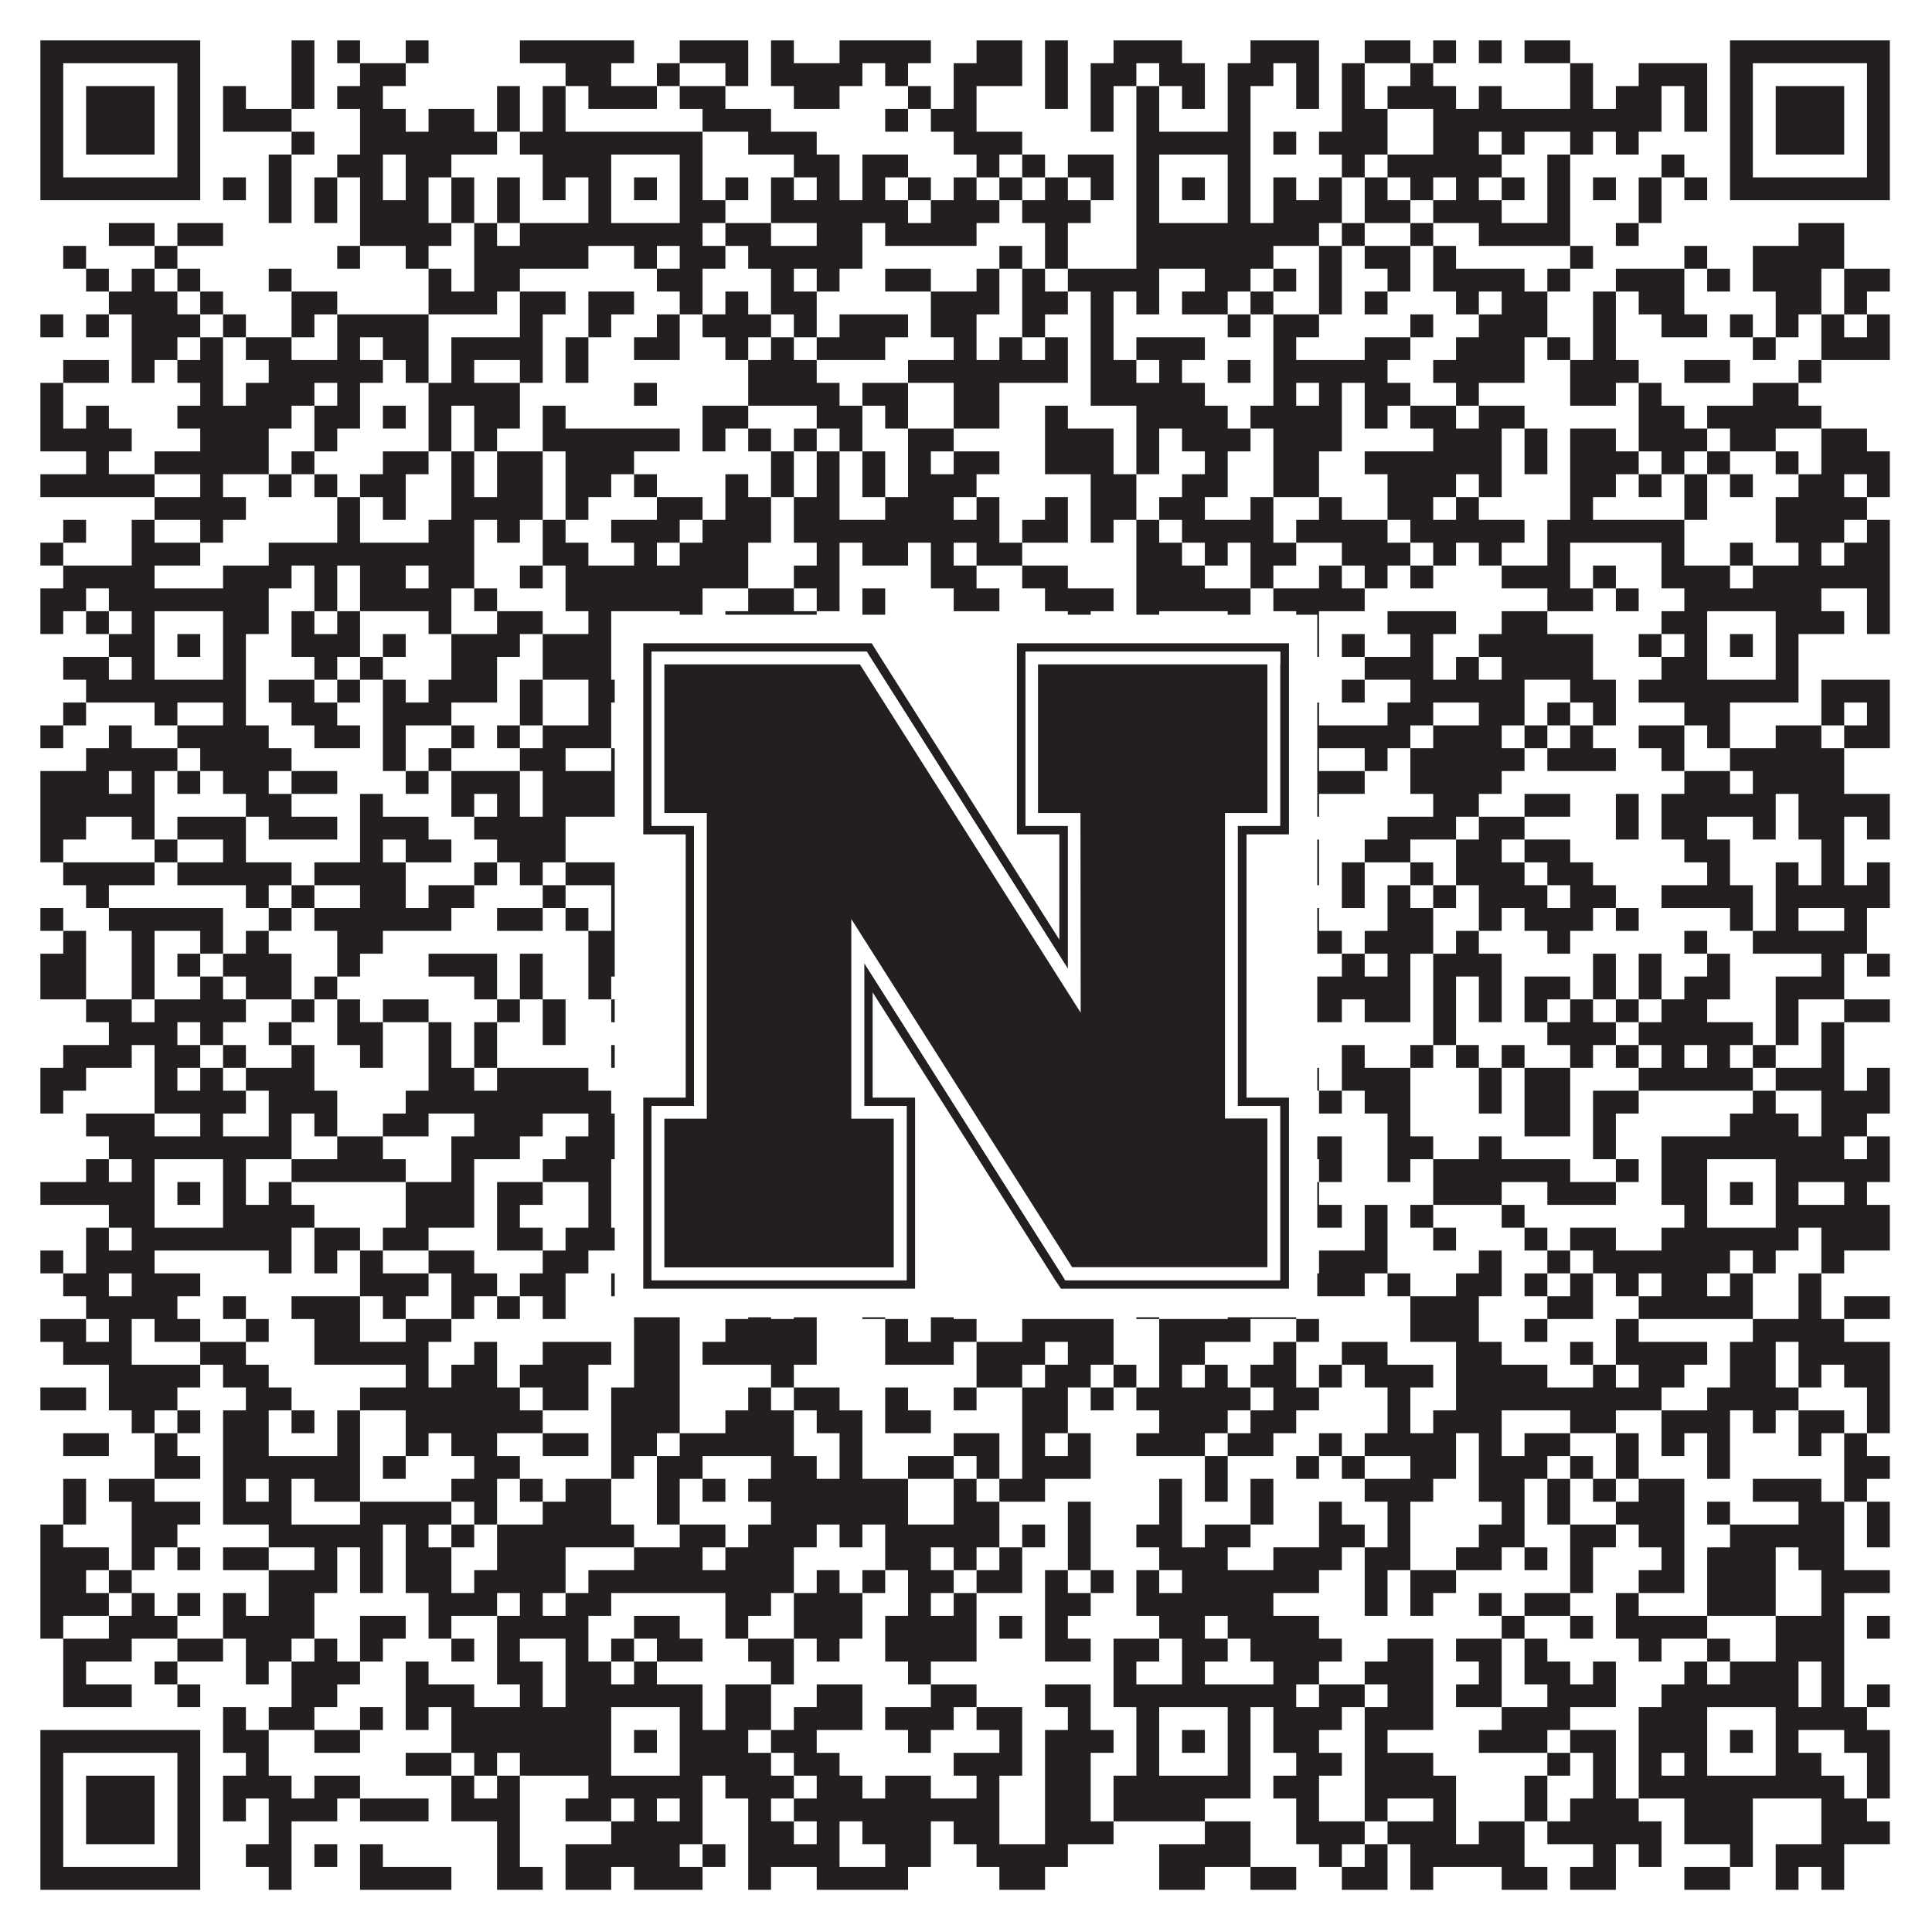 <?xml version="1.0"?>
<svg xmlns="http://www.w3.org/2000/svg" xmlns:xlink="http://www.w3.org/1999/xlink" version="1.1" width="1100px" height="1100px" viewBox="0 0 1100 1100"><rect x="0" y="0" width="1100" height="1100" fill="#ffffff" fill-opacity="1"/><path fill="#231f20" fill-opacity="1" d="M23,23L114,23L114,36L23,36ZM166,23L179,23L179,36L166,36ZM192,23L205,23L205,36L192,36ZM231,23L244,23L244,36L231,36ZM296,23L361,23L361,36L296,36ZM387,23L426,23L426,36L387,36ZM439,23L452,23L452,36L439,36ZM478,23L530,23L530,36L478,36ZM556,23L582,23L582,36L556,36ZM595,23L608,23L608,36L595,36ZM634,23L673,23L673,36L634,36ZM712,23L751,23L751,36L712,36ZM777,23L803,23L803,36L777,36ZM816,23L829,23L829,36L816,36ZM842,23L855,23L855,36L842,36ZM868,23L894,23L894,36L868,36ZM985,23L1076,23L1076,36L985,36ZM23,36L36,36L36,49L23,49ZM101,36L114,36L114,49L101,49ZM166,36L179,36L179,49L166,49ZM205,36L231,36L231,49L205,49ZM322,36L348,36L348,49L322,49ZM374,36L387,36L387,49L374,49ZM413,36L426,36L426,49L413,49ZM439,36L491,36L491,49L439,49ZM504,36L517,36L517,49L504,49ZM543,36L582,36L582,49L543,49ZM595,36L608,36L608,49L595,49ZM621,36L647,36L647,49L621,49ZM660,36L686,36L686,49L660,49ZM699,36L725,36L725,49L699,49ZM738,36L751,36L751,49L738,49ZM764,36L777,36L777,49L764,49ZM803,36L816,36L816,49L803,49ZM894,36L907,36L907,49L894,49ZM933,36L972,36L972,49L933,49ZM985,36L998,36L998,49L985,49ZM1063,36L1076,36L1076,49L1063,49ZM23,49L36,49L36,62L23,62ZM49,49L88,49L88,62L49,62ZM101,49L114,49L114,62L101,62ZM127,49L140,49L140,62L127,62ZM166,49L179,49L179,62L166,62ZM192,49L218,49L218,62L192,62ZM283,49L296,49L296,62L283,62ZM309,49L322,49L322,62L309,62ZM335,49L374,49L374,62L335,62ZM387,49L413,49L413,62L387,62ZM452,49L478,49L478,62L452,62ZM517,49L530,49L530,62L517,62ZM543,49L556,49L556,62L543,62ZM595,49L608,49L608,62L595,62ZM621,49L634,49L634,62L621,62ZM647,49L660,49L660,62L647,62ZM673,49L686,49L686,62L673,62ZM699,49L712,49L712,62L699,62ZM738,49L751,49L751,62L738,62ZM764,49L777,49L777,62L764,62ZM790,49L829,49L829,62L790,62ZM842,49L855,49L855,62L842,62ZM894,49L907,49L907,62L894,62ZM920,49L946,49L946,62L920,62ZM959,49L972,49L972,62L959,62ZM985,49L998,49L998,62L985,62ZM1011,49L1050,49L1050,62L1011,62ZM1063,49L1076,49L1076,62L1063,62ZM23,62L36,62L36,75L23,75ZM49,62L88,62L88,75L49,75ZM101,62L114,62L114,75L101,75ZM127,62L166,62L166,75L127,75ZM205,62L231,62L231,75L205,75ZM244,62L270,62L270,75L244,75ZM283,62L296,62L296,75L283,75ZM309,62L322,62L322,75L309,75ZM400,62L439,62L439,75L400,75ZM504,62L517,62L517,75L504,75ZM530,62L556,62L556,75L530,75ZM621,62L634,62L634,75L621,75ZM647,62L660,62L660,75L647,75ZM699,62L712,62L712,75L699,75ZM764,62L790,62L790,75L764,75ZM816,62L946,62L946,75L816,75ZM959,62L972,62L972,75L959,75ZM985,62L998,62L998,75L985,75ZM1011,62L1050,62L1050,75L1011,75ZM1063,62L1076,62L1076,75L1063,75ZM23,75L36,75L36,88L23,88ZM49,75L88,75L88,88L49,88ZM101,75L114,75L114,88L101,88ZM166,75L179,75L179,88L166,88ZM205,75L283,75L283,88L205,88ZM296,75L400,75L400,88L296,88ZM426,75L465,75L465,88L426,88ZM543,75L582,75L582,88L543,88ZM647,75L712,75L712,88L647,88ZM725,75L738,75L738,88L725,88ZM751,75L790,75L790,88L751,88ZM816,75L842,75L842,88L816,88ZM855,75L868,75L868,88L855,88ZM894,75L907,75L907,88L894,88ZM920,75L933,75L933,88L920,88ZM985,75L998,75L998,88L985,88ZM1011,75L1050,75L1050,88L1011,88ZM1063,75L1076,75L1076,88L1063,88ZM23,88L36,88L36,101L23,101ZM101,88L114,88L114,101L101,101ZM153,88L166,88L166,101L153,101ZM192,88L218,88L218,101L192,101ZM231,88L257,88L257,101L231,101ZM309,88L348,88L348,101L309,101ZM387,88L400,88L400,101L387,101ZM452,88L478,88L478,101L452,101ZM491,88L517,88L517,101L491,101ZM556,88L569,88L569,101L556,101ZM582,88L595,88L595,101L582,101ZM608,88L634,88L634,101L608,101ZM647,88L660,88L660,101L647,101ZM699,88L712,88L712,101L699,101ZM764,88L777,88L777,101L764,101ZM790,88L855,88L855,101L790,101ZM881,88L894,88L894,101L881,101ZM946,88L959,88L959,101L946,101ZM985,88L998,88L998,101L985,101ZM1063,88L1076,88L1076,101L1063,101ZM23,101L114,101L114,114L23,114ZM127,101L140,101L140,114L127,114ZM153,101L166,101L166,114L153,114ZM179,101L192,101L192,114L179,114ZM205,101L218,101L218,114L205,114ZM231,101L244,101L244,114L231,114ZM257,101L270,101L270,114L257,114ZM283,101L296,101L296,114L283,114ZM309,101L322,101L322,114L309,114ZM335,101L348,101L348,114L335,114ZM361,101L374,101L374,114L361,114ZM387,101L400,101L400,114L387,114ZM413,101L426,101L426,114L413,114ZM439,101L452,101L452,114L439,114ZM465,101L478,101L478,114L465,114ZM491,101L504,101L504,114L491,114ZM517,101L530,101L530,114L517,114ZM543,101L556,101L556,114L543,114ZM569,101L582,101L582,114L569,114ZM595,101L608,101L608,114L595,114ZM621,101L634,101L634,114L621,114ZM647,101L660,101L660,114L647,114ZM673,101L686,101L686,114L673,114ZM699,101L712,101L712,114L699,114ZM725,101L738,101L738,114L725,114ZM751,101L764,101L764,114L751,114ZM777,101L790,101L790,114L777,114ZM803,101L816,101L816,114L803,114ZM829,101L842,101L842,114L829,114ZM855,101L868,101L868,114L855,114ZM881,101L894,101L894,114L881,114ZM907,101L920,101L920,114L907,114ZM933,101L946,101L946,114L933,114ZM959,101L972,101L972,114L959,114ZM985,101L1076,101L1076,114L985,114ZM153,114L166,114L166,127L153,127ZM179,114L192,114L192,127L179,127ZM205,114L244,114L244,127L205,127ZM257,114L270,114L270,127L257,127ZM283,114L296,114L296,127L283,127ZM335,114L348,114L348,127L335,127ZM387,114L413,114L413,127L387,127ZM439,114L517,114L517,127L439,127ZM530,114L569,114L569,127L530,127ZM582,114L621,114L621,127L582,127ZM647,114L660,114L660,127L647,127ZM699,114L712,114L712,127L699,127ZM725,114L764,114L764,127L725,127ZM777,114L803,114L803,127L777,127ZM816,114L855,114L855,127L816,127ZM881,114L894,114L894,127L881,127ZM933,114L946,114L946,127L933,127ZM62,127L88,127L88,140L62,140ZM101,127L127,127L127,140L101,140ZM205,127L257,127L257,140L205,140ZM270,127L283,127L283,140L270,140ZM296,127L400,127L400,140L296,140ZM413,127L439,127L439,140L413,140ZM465,127L491,127L491,140L465,140ZM504,127L556,127L556,140L504,140ZM595,127L608,127L608,140L595,140ZM647,127L751,127L751,140L647,140ZM764,127L777,127L777,140L764,140ZM803,127L816,127L816,140L803,140ZM842,127L894,127L894,140L842,140ZM920,127L933,127L933,140L920,140ZM1024,127L1050,127L1050,140L1024,140ZM36,140L49,140L49,153L36,153ZM88,140L101,140L101,153L88,153ZM192,140L205,140L205,153L192,153ZM231,140L244,140L244,153L231,153ZM270,140L335,140L335,153L270,153ZM361,140L374,140L374,153L361,153ZM387,140L413,140L413,153L387,153ZM426,140L491,140L491,153L426,153ZM569,140L582,140L582,153L569,153ZM595,140L608,140L608,153L595,153ZM647,140L725,140L725,153L647,153ZM751,140L764,140L764,153L751,153ZM777,140L803,140L803,153L777,153ZM816,140L829,140L829,153L816,153ZM894,140L907,140L907,153L894,153ZM959,140L972,140L972,153L959,153ZM998,140L1050,140L1050,153L998,153ZM49,153L62,153L62,166L49,166ZM75,153L88,153L88,166L75,166ZM101,153L114,153L114,166L101,166ZM153,153L166,153L166,166L153,166ZM244,153L257,153L257,166L244,166ZM270,153L296,153L296,166L270,166ZM374,153L400,153L400,166L374,166ZM439,153L452,153L452,166L439,166ZM465,153L478,153L478,166L465,166ZM504,153L530,153L530,166L504,166ZM556,153L569,153L569,166L556,166ZM582,153L595,153L595,166L582,166ZM608,153L660,153L660,166L608,166ZM686,153L712,153L712,166L686,166ZM725,153L738,153L738,166L725,166ZM751,153L764,153L764,166L751,166ZM790,153L803,153L803,166L790,166ZM816,153L868,153L868,166L816,166ZM881,153L894,153L894,166L881,166ZM920,153L959,153L959,166L920,166ZM972,153L985,153L985,166L972,166ZM998,153L1037,153L1037,166L998,166ZM1050,153L1076,153L1076,166L1050,166ZM62,166L101,166L101,179L62,179ZM114,166L127,166L127,179L114,179ZM166,166L192,166L192,179L166,179ZM244,166L283,166L283,179L244,179ZM296,166L322,166L322,179L296,179ZM335,166L361,166L361,179L335,179ZM387,166L400,166L400,179L387,179ZM413,166L426,166L426,179L413,179ZM439,166L465,166L465,179L439,179ZM530,166L569,166L569,179L530,179ZM582,166L608,166L608,179L582,179ZM621,166L634,166L634,179L621,179ZM647,166L660,166L660,179L647,179ZM673,166L699,166L699,179L673,179ZM712,166L725,166L725,179L712,179ZM751,166L764,166L764,179L751,179ZM777,166L790,166L790,179L777,179ZM829,166L842,166L842,179L829,179ZM855,166L881,166L881,179L855,179ZM907,166L920,166L920,179L907,179ZM933,166L959,166L959,179L933,179ZM1011,166L1037,166L1037,179L1011,179ZM1050,166L1063,166L1063,179L1050,179ZM23,179L36,179L36,192L23,192ZM49,179L62,179L62,192L49,192ZM75,179L114,179L114,192L75,192ZM127,179L140,179L140,192L127,192ZM166,179L179,179L179,192L166,192ZM192,179L244,179L244,192L192,192ZM296,179L309,179L309,192L296,192ZM335,179L348,179L348,192L335,192ZM374,179L387,179L387,192L374,192ZM400,179L439,179L439,192L400,192ZM452,179L465,179L465,192L452,192ZM478,179L517,179L517,192L478,192ZM530,179L556,179L556,192L530,192ZM582,179L595,179L595,192L582,192ZM621,179L634,179L634,192L621,192ZM699,179L712,179L712,192L699,192ZM725,179L751,179L751,192L725,192ZM803,179L816,179L816,192L803,192ZM842,179L881,179L881,192L842,192ZM907,179L920,179L920,192L907,192ZM946,179L972,179L972,192L946,192ZM985,179L998,179L998,192L985,192ZM1011,179L1024,179L1024,192L1011,192ZM1037,179L1050,179L1050,192L1037,192ZM1063,179L1076,179L1076,192L1063,192ZM75,192L101,192L101,205L75,205ZM114,192L127,192L127,205L114,205ZM140,192L166,192L166,205L140,205ZM192,192L205,192L205,205L192,205ZM218,192L244,192L244,205L218,205ZM257,192L309,192L309,205L257,205ZM322,192L335,192L335,205L322,205ZM361,192L387,192L387,205L361,205ZM413,192L426,192L426,205L413,205ZM439,192L452,192L452,205L439,205ZM465,192L504,192L504,205L465,205ZM543,192L556,192L556,205L543,205ZM569,192L582,192L582,205L569,205ZM595,192L608,192L608,205L595,205ZM621,192L634,192L634,205L621,205ZM647,192L686,192L686,205L647,205ZM725,192L738,192L738,205L725,205ZM777,192L803,192L803,205L777,205ZM829,192L868,192L868,205L829,205ZM881,192L894,192L894,205L881,205ZM907,192L920,192L920,205L907,205ZM998,192L1011,192L1011,205L998,205ZM1037,192L1076,192L1076,205L1037,205ZM36,205L62,205L62,218L36,218ZM75,205L88,205L88,218L75,218ZM101,205L127,205L127,218L101,218ZM153,205L218,205L218,218L153,218ZM231,205L244,205L244,218L231,218ZM257,205L270,205L270,218L257,218ZM296,205L309,205L309,218L296,218ZM322,205L335,205L335,218L322,218ZM426,205L465,205L465,218L426,218ZM517,205L608,205L608,218L517,218ZM621,205L647,205L647,218L621,218ZM660,205L673,205L673,218L660,218ZM699,205L712,205L712,218L699,218ZM725,205L790,205L790,218L725,218ZM816,205L868,205L868,218L816,218ZM894,205L933,205L933,218L894,218ZM959,205L985,205L985,218L959,218ZM1024,205L1037,205L1037,218L1024,218ZM23,218L36,218L36,231L23,231ZM114,218L127,218L127,231L114,231ZM140,218L179,218L179,231L140,231ZM192,218L205,218L205,231L192,231ZM244,218L296,218L296,231L244,231ZM361,218L374,218L374,231L361,231ZM426,218L478,218L478,231L426,231ZM491,218L517,218L517,231L491,231ZM543,218L569,218L569,231L543,231ZM621,218L686,218L686,231L621,231ZM725,218L738,218L738,231L725,231ZM751,218L764,218L764,231L751,231ZM777,218L803,218L803,231L777,231ZM829,218L842,218L842,231L829,231ZM894,218L920,218L920,231L894,231ZM933,218L946,218L946,231L933,231ZM998,218L1024,218L1024,231L998,231ZM23,231L36,231L36,244L23,244ZM49,231L62,231L62,244L49,244ZM101,231L166,231L166,244L101,244ZM179,231L205,231L205,244L179,244ZM218,231L231,231L231,244L218,244ZM244,231L257,231L257,244L244,244ZM270,231L296,231L296,244L270,244ZM309,231L322,231L322,244L309,244ZM400,231L426,231L426,244L400,244ZM465,231L491,231L491,244L465,244ZM504,231L517,231L517,244L504,244ZM543,231L569,231L569,244L543,244ZM595,231L608,231L608,244L595,244ZM647,231L699,231L699,244L647,244ZM712,231L764,231L764,244L712,244ZM777,231L790,231L790,244L777,244ZM803,231L829,231L829,244L803,244ZM842,231L868,231L868,244L842,244ZM933,231L959,231L959,244L933,244ZM972,231L1037,231L1037,244L972,244ZM23,244L75,244L75,257L23,257ZM114,244L153,244L153,257L114,257ZM179,244L192,244L192,257L179,257ZM244,244L257,244L257,257L244,257ZM270,244L283,244L283,257L270,257ZM309,244L387,244L387,257L309,257ZM400,244L413,244L413,257L400,257ZM426,244L439,244L439,257L426,257ZM452,244L465,244L465,257L452,257ZM478,244L491,244L491,257L478,257ZM517,244L543,244L543,257L517,257ZM595,244L634,244L634,257L595,257ZM647,244L660,244L660,257L647,257ZM673,244L712,244L712,257L673,257ZM725,244L764,244L764,257L725,257ZM816,244L855,244L855,257L816,257ZM868,244L881,244L881,257L868,257ZM894,244L920,244L920,257L894,257ZM933,244L972,244L972,257L933,257ZM985,244L1011,244L1011,257L985,257ZM1037,244L1063,244L1063,257L1037,257ZM49,257L62,257L62,270L49,270ZM88,257L153,257L153,270L88,270ZM166,257L179,257L179,270L166,270ZM218,257L244,257L244,270L218,270ZM257,257L270,257L270,270L257,270ZM283,257L309,257L309,270L283,270ZM322,257L361,257L361,270L322,270ZM439,257L452,257L452,270L439,270ZM465,257L478,257L478,270L465,270ZM491,257L504,257L504,270L491,270ZM517,257L530,257L530,270L517,270ZM543,257L569,257L569,270L543,270ZM595,257L634,257L634,270L595,270ZM647,257L660,257L660,270L647,270ZM686,257L699,257L699,270L686,270ZM725,257L751,257L751,270L725,270ZM777,257L855,257L855,270L777,270ZM868,257L881,257L881,270L868,270ZM894,257L933,257L933,270L894,270ZM946,257L959,257L959,270L946,270ZM972,257L985,257L985,270L972,270ZM1011,257L1024,257L1024,270L1011,270ZM1037,257L1076,257L1076,270L1037,270ZM23,270L88,270L88,283L23,283ZM114,270L127,270L127,283L114,283ZM153,270L166,270L166,283L153,283ZM179,270L192,270L192,283L179,283ZM205,270L231,270L231,283L205,283ZM257,270L270,270L270,283L257,283ZM283,270L309,270L309,283L283,283ZM322,270L348,270L348,283L322,283ZM361,270L374,270L374,283L361,283ZM413,270L426,270L426,283L413,283ZM439,270L452,270L452,283L439,283ZM465,270L478,270L478,283L465,283ZM491,270L504,270L504,283L491,283ZM517,270L556,270L556,283L517,283ZM621,270L647,270L647,283L621,283ZM673,270L699,270L699,283L673,283ZM725,270L751,270L751,283L725,283ZM790,270L829,270L829,283L790,283ZM842,270L855,270L855,283L842,283ZM894,270L920,270L920,283L894,283ZM933,270L946,270L946,283L933,283ZM959,270L972,270L972,283L959,283ZM985,270L998,270L998,283L985,283ZM1024,270L1050,270L1050,283L1024,283ZM1063,270L1076,270L1076,283L1063,283ZM88,283L140,283L140,296L88,296ZM192,283L205,283L205,296L192,296ZM218,283L231,283L231,296L218,296ZM257,283L309,283L309,296L257,296ZM322,283L335,283L335,296L322,296ZM374,283L400,283L400,296L374,296ZM413,283L439,283L439,296L413,296ZM452,283L478,283L478,296L452,296ZM504,283L543,283L543,296L504,296ZM556,283L569,283L569,296L556,296ZM595,283L608,283L608,296L595,296ZM621,283L647,283L647,296L621,296ZM660,283L686,283L686,296L660,296ZM712,283L725,283L725,296L712,296ZM751,283L764,283L764,296L751,296ZM790,283L816,283L816,296L790,296ZM829,283L842,283L842,296L829,296ZM894,283L907,283L907,296L894,296ZM959,283L972,283L972,296L959,296ZM1011,283L1063,283L1063,296L1011,296ZM36,296L49,296L49,309L36,309ZM75,296L88,296L88,309L75,309ZM114,296L127,296L127,309L114,309ZM192,296L205,296L205,309L192,309ZM244,296L270,296L270,309L244,309ZM283,296L296,296L296,309L283,309ZM309,296L322,296L322,309L309,309ZM348,296L387,296L387,309L348,309ZM400,296L439,296L439,309L400,309ZM452,296L569,296L569,309L452,309ZM582,296L608,296L608,309L582,309ZM621,296L634,296L634,309L621,309ZM647,296L660,296L660,309L647,309ZM673,296L725,296L725,309L673,309ZM738,296L790,296L790,309L738,309ZM803,296L868,296L868,309L803,309ZM881,296L959,296L959,309L881,309ZM1011,296L1050,296L1050,309L1011,309ZM1063,296L1076,296L1076,309L1063,309ZM23,309L36,309L36,322L23,322ZM75,309L114,309L114,322L75,322ZM153,309L270,309L270,322L153,322ZM309,309L335,309L335,322L309,322ZM361,309L374,309L374,322L361,322ZM387,309L426,309L426,322L387,322ZM465,309L478,309L478,322L465,322ZM491,309L517,309L517,322L491,322ZM530,309L543,309L543,322L530,322ZM556,309L582,309L582,322L556,322ZM647,309L673,309L673,322L647,322ZM686,309L699,309L699,322L686,322ZM712,309L738,309L738,322L712,322ZM764,309L803,309L803,322L764,322ZM816,309L829,309L829,322L816,322ZM842,309L855,309L855,322L842,322ZM881,309L894,309L894,322L881,322ZM946,309L959,309L959,322L946,322ZM985,309L998,309L998,322L985,322ZM1024,309L1037,309L1037,322L1024,322ZM1050,309L1076,309L1076,322L1050,322ZM36,322L88,322L88,335L36,335ZM127,322L166,322L166,335L127,335ZM179,322L192,322L192,335L179,335ZM205,322L231,322L231,335L205,335ZM244,322L270,322L270,335L244,335ZM296,322L309,322L309,335L296,335ZM322,322L426,322L426,335L322,335ZM452,322L478,322L478,335L452,335ZM530,322L556,322L556,335L530,335ZM582,322L608,322L608,335L582,335ZM647,322L686,322L686,335L647,335ZM712,322L725,322L725,335L712,335ZM751,322L764,322L764,335L751,335ZM777,322L790,322L790,335L777,335ZM803,322L816,322L816,335L803,335ZM855,322L894,322L894,335L855,335ZM907,322L920,322L920,335L907,335ZM946,322L985,322L985,335L946,335ZM998,322L1076,322L1076,335L998,335ZM23,335L49,335L49,348L23,348ZM62,335L153,335L153,348L62,348ZM179,335L192,335L192,348L179,348ZM205,335L257,335L257,348L205,348ZM270,335L283,335L283,348L270,348ZM322,335L400,335L400,348L322,348ZM426,335L452,335L452,348L426,348ZM465,335L478,335L478,348L465,348ZM491,335L504,335L504,348L491,348ZM543,335L569,335L569,348L543,348ZM595,335L634,335L634,348L595,348ZM647,335L712,335L712,348L647,348ZM725,335L777,335L777,348L725,348ZM881,335L907,335L907,348L881,348ZM920,335L933,335L933,348L920,348ZM959,335L1037,335L1037,348L959,348ZM1063,335L1076,335L1076,348L1063,348ZM23,348L36,348L36,361L23,361ZM49,348L62,348L62,361L49,361ZM75,348L88,348L88,361L75,361ZM127,348L153,348L153,361L127,361ZM166,348L179,348L179,361L166,361ZM192,348L205,348L205,361L192,361ZM244,348L257,348L257,361L244,361ZM283,348L309,348L309,361L283,361ZM335,348L348,348L348,361L335,361ZM387,348L400,348L400,361L387,361ZM413,348L465,348L465,361L413,361ZM491,348L504,348L504,361L491,361ZM608,348L621,348L621,361L608,361ZM647,348L660,348L660,361L647,361ZM699,348L712,348L712,361L699,361ZM738,348L751,348L751,361L738,361ZM790,348L829,348L829,361L790,361ZM855,348L881,348L881,361L855,361ZM946,348L972,348L972,361L946,361ZM1011,348L1050,348L1050,361L1011,361ZM1063,348L1076,348L1076,361L1063,361ZM62,361L88,361L88,374L62,374ZM101,361L114,361L114,374L101,374ZM127,361L140,361L140,374L127,374ZM166,361L205,361L205,374L166,374ZM218,361L231,361L231,374L218,374ZM257,361L296,361L296,374L257,374ZM309,361L348,361L348,374L309,374ZM361,361L374,361L374,374L361,374ZM387,361L439,361L439,374L387,374ZM504,361L543,361L543,374L504,374ZM569,361L582,361L582,374L569,374ZM608,361L621,361L621,374L608,374ZM647,361L660,361L660,374L647,374ZM673,361L686,361L686,374L673,374ZM699,361L725,361L725,374L699,374ZM738,361L751,361L751,374L738,374ZM764,361L777,361L777,374L764,374ZM803,361L816,361L816,374L803,374ZM842,361L907,361L907,374L842,374ZM933,361L946,361L946,374L933,374ZM959,361L972,361L972,374L959,374ZM985,361L998,361L998,374L985,374ZM1011,361L1024,361L1024,374L1011,374ZM36,374L62,374L62,387L36,387ZM75,374L88,374L88,387L75,387ZM127,374L140,374L140,387L127,387ZM179,374L192,374L192,387L179,387ZM205,374L218,374L218,387L205,387ZM257,374L283,374L283,387L257,387ZM309,374L348,374L348,387L309,387ZM387,374L400,374L400,387L387,387ZM491,374L504,374L504,387L491,387ZM517,374L543,374L543,387L517,387ZM569,374L582,374L582,387L569,387ZM595,374L608,374L608,387L595,387ZM621,374L634,374L634,387L621,387ZM647,374L660,374L660,387L647,387ZM699,374L712,374L712,387L699,387ZM777,374L816,374L816,387L777,387ZM829,374L842,374L842,387L829,387ZM855,374L907,374L907,387L855,387ZM946,374L972,374L972,387L946,387ZM1011,374L1024,374L1024,387L1011,387ZM49,387L140,387L140,400L49,400ZM153,387L179,387L179,400L153,400ZM192,387L205,387L205,400L192,400ZM218,387L231,387L231,400L218,400ZM244,387L283,387L283,400L244,400ZM296,387L309,387L309,400L296,400ZM335,387L400,387L400,400L335,400ZM413,387L439,387L439,400L413,400ZM452,387L465,387L465,400L452,400ZM478,387L491,387L491,400L478,400ZM504,387L569,387L569,400L504,400ZM582,387L608,387L608,400L582,400ZM647,387L725,387L725,400L647,400ZM764,387L777,387L777,400L764,400ZM803,387L868,387L868,400L803,400ZM894,387L920,387L920,400L894,400ZM933,387L1024,387L1024,400L933,400ZM1037,387L1076,387L1076,400L1037,400ZM36,400L49,400L49,413L36,413ZM88,400L101,400L101,413L88,413ZM127,400L140,400L140,413L127,413ZM166,400L192,400L192,413L166,413ZM218,400L257,400L257,413L218,413ZM296,400L309,400L309,413L296,413ZM335,400L348,400L348,413L335,413ZM361,400L374,400L374,413L361,413ZM400,400L452,400L452,413L400,413ZM465,400L478,400L478,413L465,413ZM504,400L556,400L556,413L504,413ZM582,400L634,400L634,413L582,413ZM660,400L673,400L673,413L660,413ZM686,400L712,400L712,413L686,413ZM725,400L751,400L751,413L725,413ZM790,400L816,400L816,413L790,413ZM842,400L868,400L868,413L842,413ZM881,400L894,400L894,413L881,413ZM907,400L920,400L920,413L907,413ZM959,400L985,400L985,413L959,413ZM1037,400L1050,400L1050,413L1037,413ZM1063,400L1076,400L1076,413L1063,413ZM23,413L36,413L36,426L23,426ZM62,413L75,413L75,426L62,426ZM101,413L153,413L153,426L101,426ZM179,413L205,413L205,426L179,426ZM218,413L231,413L231,426L218,426ZM257,413L270,413L270,426L257,426ZM283,413L296,413L296,426L283,426ZM309,413L348,413L348,426L309,426ZM361,413L400,413L400,426L361,426ZM413,413L439,413L439,426L413,426ZM478,413L569,413L569,426L478,426ZM608,413L634,413L634,426L608,426ZM647,413L673,413L673,426L647,426ZM686,413L725,413L725,426L686,426ZM738,413L803,413L803,426L738,426ZM816,413L855,413L855,426L816,426ZM868,413L881,413L881,426L868,426ZM894,413L907,413L907,426L894,426ZM933,413L959,413L959,426L933,426ZM972,413L985,413L985,426L972,426ZM1011,413L1037,413L1037,426L1011,426ZM1050,413L1076,413L1076,426L1050,426ZM49,426L101,426L101,439L49,439ZM114,426L166,426L166,439L114,439ZM218,426L231,426L231,439L218,439ZM244,426L257,426L257,439L244,439ZM296,426L322,426L322,439L296,439ZM348,426L374,426L374,439L348,439ZM400,426L452,426L452,439L400,439ZM478,426L491,426L491,439L478,439ZM504,426L517,426L517,439L504,439ZM530,426L556,426L556,439L530,439ZM569,426L582,426L582,439L569,439ZM647,426L660,426L660,439L647,439ZM699,426L712,426L712,439L699,439ZM725,426L751,426L751,439L725,439ZM777,426L790,426L790,439L777,439ZM803,426L868,426L868,439L803,439ZM881,426L920,426L920,439L881,439ZM946,426L959,426L959,439L946,439ZM985,426L1050,426L1050,439L985,439ZM23,439L62,439L62,452L23,452ZM75,439L88,439L88,452L75,452ZM101,439L114,439L114,452L101,452ZM127,439L153,439L153,452L127,452ZM166,439L192,439L192,452L166,452ZM231,439L244,439L244,452L231,452ZM257,439L296,439L296,452L257,452ZM309,439L361,439L361,452L309,452ZM387,439L400,439L400,452L387,452ZM413,439L426,439L426,452L413,452ZM465,439L478,439L478,452L465,452ZM491,439L517,439L517,452L491,452ZM556,439L582,439L582,452L556,452ZM595,439L608,439L608,452L595,452ZM621,439L634,439L634,452L621,452ZM660,439L686,439L686,452L660,452ZM699,439L725,439L725,452L699,452ZM738,439L777,439L777,452L738,452ZM803,439L855,439L855,452L803,452ZM959,439L985,439L985,452L959,452ZM998,439L1050,439L1050,452L998,452ZM23,452L88,452L88,465L23,465ZM140,452L166,452L166,465L140,465ZM205,452L218,452L218,465L205,465ZM257,452L270,452L270,465L257,465ZM283,452L296,452L296,465L283,465ZM309,452L400,452L400,465L309,465ZM439,452L491,452L491,465L439,465ZM517,452L530,452L530,465L517,465ZM543,452L556,452L556,465L543,465ZM569,452L595,452L595,465L569,465ZM621,452L647,452L647,465L621,465ZM660,452L673,452L673,465L660,465ZM699,452L712,452L712,465L699,465ZM738,452L751,452L751,465L738,465ZM816,452L842,452L842,465L816,465ZM868,452L894,452L894,465L868,465ZM920,452L933,452L933,465L920,465ZM946,452L1011,452L1011,465L946,465ZM1024,452L1076,452L1076,465L1024,465ZM23,465L49,465L49,478L23,478ZM75,465L88,465L88,478L75,478ZM101,465L140,465L140,478L101,478ZM153,465L192,465L192,478L153,478ZM205,465L244,465L244,478L205,478ZM270,465L322,465L322,478L270,478ZM361,465L374,465L374,478L361,478ZM439,465L452,465L452,478L439,478ZM504,465L517,465L517,478L504,478ZM543,465L556,465L556,478L543,478ZM582,465L634,465L634,478L582,478ZM660,465L673,465L673,478L660,478ZM686,465L738,465L738,478L686,478ZM790,465L829,465L829,478L790,478ZM842,465L868,465L868,478L842,478ZM920,465L933,465L933,478L920,478ZM946,465L972,465L972,478L946,478ZM998,465L1011,465L1011,478L998,478ZM1024,465L1050,465L1050,478L1024,478ZM1063,465L1076,465L1076,478L1063,478ZM23,478L36,478L36,491L23,491ZM88,478L101,478L101,491L88,491ZM127,478L140,478L140,491L127,491ZM205,478L218,478L218,491L205,491ZM231,478L257,478L257,491L231,491ZM283,478L322,478L322,491L283,491ZM361,478L387,478L387,491L361,491ZM413,478L465,478L465,491L413,491ZM478,478L517,478L517,491L478,491ZM530,478L543,478L543,491L530,491ZM569,478L582,478L582,491L569,491ZM608,478L621,478L621,491L608,491ZM634,478L647,478L647,491L634,491ZM712,478L751,478L751,491L712,491ZM777,478L803,478L803,491L777,491ZM829,478L855,478L855,491L829,491ZM868,478L894,478L894,491L868,491ZM959,478L985,478L985,491L959,491ZM1037,478L1050,478L1050,491L1037,491ZM36,491L88,491L88,504L36,504ZM101,491L166,491L166,504L101,504ZM179,491L231,491L231,504L179,504ZM270,491L283,491L283,504L270,504ZM296,491L309,491L309,504L296,504ZM322,491L439,491L439,504L322,504ZM491,491L504,491L504,504L491,504ZM517,491L543,491L543,504L517,504ZM569,491L582,491L582,504L569,504ZM595,491L608,491L608,504L595,504ZM621,491L634,491L634,504L621,504ZM660,491L686,491L686,504L660,504ZM699,491L712,491L712,504L699,504ZM738,491L751,491L751,504L738,504ZM764,491L777,491L777,504L764,504ZM803,491L816,491L816,504L803,504ZM829,491L868,491L868,504L829,504ZM881,491L907,491L907,504L881,504ZM972,491L985,491L985,504L972,504ZM1011,491L1024,491L1024,504L1011,504ZM1037,491L1050,491L1050,504L1037,504ZM1063,491L1076,491L1076,504L1063,504ZM49,504L62,504L62,517L49,517ZM140,504L153,504L153,517L140,517ZM166,504L179,504L179,517L166,517ZM205,504L231,504L231,517L205,517ZM244,504L270,504L270,517L244,517ZM309,504L322,504L322,517L309,517ZM348,504L361,504L361,517L348,517ZM400,504L478,504L478,517L400,517ZM491,504L517,504L517,517L491,517ZM530,504L543,504L543,517L530,517ZM595,504L608,504L608,517L595,517ZM621,504L647,504L647,517L621,517ZM660,504L673,504L673,517L660,517ZM686,504L712,504L712,517L686,517ZM764,504L777,504L777,517L764,517ZM790,504L803,504L803,517L790,517ZM816,504L829,504L829,517L816,517ZM842,504L881,504L881,517L842,517ZM894,504L920,504L920,517L894,517ZM946,504L998,504L998,517L946,517ZM1011,504L1076,504L1076,517L1011,517ZM23,517L36,517L36,530L23,530ZM62,517L127,517L127,530L62,530ZM153,517L166,517L166,530L153,530ZM179,517L257,517L257,530L179,530ZM283,517L309,517L309,530L283,530ZM322,517L335,517L335,530L322,530ZM348,517L361,517L361,530L348,530ZM413,517L465,517L465,530L413,530ZM491,517L504,517L504,530L491,530ZM517,517L556,517L556,530L517,530ZM569,517L582,517L582,530L569,530ZM595,517L647,517L647,530L595,530ZM660,517L673,517L673,530L660,530ZM738,517L751,517L751,530L738,530ZM790,517L816,517L816,530L790,530ZM842,517L855,517L855,530L842,530ZM868,517L907,517L907,530L868,530ZM920,517L933,517L933,530L920,530ZM985,517L998,517L998,530L985,530ZM1011,517L1024,517L1024,530L1011,530ZM1050,517L1063,517L1063,530L1050,530ZM36,530L49,530L49,543L36,543ZM75,530L88,530L88,543L75,543ZM114,530L127,530L127,543L114,543ZM140,530L153,530L153,543L140,543ZM192,530L218,530L218,543L192,543ZM335,530L387,530L387,543L335,543ZM400,530L413,530L413,543L400,543ZM465,530L517,530L517,543L465,543ZM543,530L595,530L595,543L543,543ZM608,530L621,530L621,543L608,543ZM647,530L660,530L660,543L647,543ZM686,530L712,530L712,543L686,543ZM725,530L764,530L764,543L725,543ZM777,530L816,530L816,543L777,543ZM829,530L842,530L842,543L829,543ZM881,530L894,530L894,543L881,543ZM959,530L972,530L972,543L959,543ZM998,530L1063,530L1063,543L998,543ZM23,543L49,543L49,556L23,556ZM75,543L88,543L88,556L75,556ZM101,543L114,543L114,556L101,556ZM127,543L166,543L166,556L127,556ZM192,543L205,543L205,556L192,556ZM244,543L283,543L283,556L244,556ZM296,543L309,543L309,556L296,556ZM335,543L374,543L374,556L335,556ZM387,543L413,543L413,556L387,556ZM452,543L530,543L530,556L452,556ZM543,543L556,543L556,556L543,556ZM569,543L595,543L595,556L569,556ZM621,543L647,543L647,556L621,556ZM660,543L686,543L686,556L660,556ZM764,543L777,543L777,556L764,556ZM790,543L803,543L803,556L790,556ZM816,543L855,543L855,556L816,556ZM907,543L920,543L920,556L907,556ZM933,543L946,543L946,556L933,556ZM972,543L985,543L985,556L972,556ZM1037,543L1050,543L1050,556L1037,556ZM1063,543L1076,543L1076,556L1063,556ZM23,556L49,556L49,569L23,569ZM75,556L88,556L88,569L75,569ZM114,556L127,556L127,569L114,569ZM140,556L166,556L166,569L140,569ZM179,556L192,556L192,569L179,569ZM270,556L283,556L283,569L270,569ZM296,556L309,556L309,569L296,569ZM335,556L348,556L348,569L335,569ZM361,556L374,556L374,569L361,569ZM387,556L491,556L491,569L387,569ZM517,556L530,556L530,569L517,569ZM569,556L595,556L595,569L569,569ZM608,556L621,556L621,569L608,569ZM634,556L660,556L660,569L634,569ZM699,556L712,556L712,569L699,569ZM725,556L803,556L803,569L725,569ZM816,556L829,556L829,569L816,569ZM842,556L855,556L855,569L842,569ZM868,556L894,556L894,569L868,569ZM907,556L920,556L920,569L907,569ZM933,556L946,556L946,569L933,569ZM959,556L985,556L985,569L959,569ZM1011,556L1050,556L1050,569L1011,569ZM49,569L75,569L75,582L49,582ZM88,569L140,569L140,582L88,582ZM166,569L179,569L179,582L166,582ZM192,569L205,569L205,582L192,582ZM218,569L244,569L244,582L218,582ZM283,569L296,569L296,582L283,582ZM309,569L322,569L322,582L309,582ZM348,569L361,569L361,582L348,582ZM387,569L413,569L413,582L387,582ZM426,569L439,569L439,582L426,582ZM452,569L491,569L491,582L452,582ZM517,569L543,569L543,582L517,582ZM569,569L595,569L595,582L569,582ZM608,569L647,569L647,582L608,582ZM686,569L699,569L699,582L686,582ZM712,569L764,569L764,582L712,582ZM777,569L803,569L803,582L777,582ZM816,569L829,569L829,582L816,582ZM842,569L855,569L855,582L842,582ZM868,569L881,569L881,582L868,582ZM894,569L907,569L907,582L894,582ZM920,569L933,569L933,582L920,582ZM946,569L972,569L972,582L946,582ZM1011,569L1024,569L1024,582L1011,582ZM1050,569L1076,569L1076,582L1050,582ZM62,582L101,582L101,595L62,595ZM114,582L127,582L127,595L114,595ZM153,582L166,582L166,595L153,595ZM192,582L218,582L218,595L192,595ZM244,582L257,582L257,595L244,595ZM270,582L283,582L283,595L270,595ZM309,582L322,582L322,595L309,595ZM400,582L426,582L426,595L400,595ZM439,582L491,582L491,595L439,595ZM556,582L582,582L582,595L556,595ZM595,582L608,582L608,595L595,595ZM621,582L673,582L673,595L621,595ZM686,582L725,582L725,595L686,595ZM816,582L829,582L829,595L816,595ZM881,582L920,582L920,595L881,595ZM933,582L998,582L998,595L933,595ZM1011,582L1024,582L1024,595L1011,595ZM1037,582L1050,582L1050,595L1037,595ZM36,595L75,595L75,608L36,608ZM88,595L114,595L114,608L88,608ZM127,595L140,595L140,608L127,608ZM166,595L179,595L179,608L166,608ZM205,595L218,595L218,608L205,608ZM244,595L257,595L257,608L244,608ZM270,595L283,595L283,608L270,608ZM348,595L361,595L361,608L348,608ZM387,595L400,595L400,608L387,608ZM439,595L465,595L465,608L439,608ZM478,595L491,595L491,608L478,608ZM517,595L543,595L543,608L517,608ZM582,595L595,595L595,608L582,608ZM608,595L634,595L634,608L608,608ZM660,595L673,595L673,608L660,608ZM686,595L699,595L699,608L686,608ZM712,595L725,595L725,608L712,608ZM764,595L777,595L777,608L764,608ZM803,595L816,595L816,608L803,608ZM829,595L842,595L842,608L829,608ZM855,595L868,595L868,608L855,608ZM894,595L907,595L907,608L894,608ZM920,595L933,595L933,608L920,608ZM946,595L959,595L959,608L946,608ZM972,595L985,595L985,608L972,608ZM998,595L1011,595L1011,608L998,608ZM1037,595L1050,595L1050,608L1037,608ZM23,608L49,608L49,621L23,621ZM88,608L101,608L101,621L88,621ZM114,608L127,608L127,621L114,621ZM140,608L179,608L179,621L140,621ZM244,608L270,608L270,621L244,621ZM283,608L335,608L335,621L283,621ZM374,608L400,608L400,621L374,621ZM439,608L504,608L504,621L439,621ZM556,608L608,608L608,621L556,621ZM647,608L660,608L660,621L647,621ZM673,608L686,608L686,621L673,621ZM699,608L751,608L751,621L699,621ZM764,608L803,608L803,621L764,621ZM842,608L855,608L855,621L842,621ZM868,608L894,608L894,621L868,621ZM933,608L998,608L998,621L933,621ZM1011,608L1050,608L1050,621L1011,621ZM1063,608L1076,608L1076,621L1063,621ZM23,621L36,621L36,634L23,634ZM88,621L140,621L140,634L88,634ZM153,621L192,621L192,634L153,634ZM231,621L348,621L348,634L231,634ZM361,621L374,621L374,634L361,634ZM400,621L413,621L413,634L400,634ZM426,621L439,621L439,634L426,634ZM465,621L504,621L504,634L465,634ZM543,621L595,621L595,634L543,634ZM608,621L621,621L621,634L608,634ZM634,621L660,621L660,634L634,634ZM673,621L686,621L686,634L673,634ZM712,621L725,621L725,634L712,634ZM751,621L764,621L764,634L751,634ZM777,621L803,621L803,634L777,634ZM842,621L855,621L855,634L842,634ZM868,621L894,621L894,634L868,634ZM907,621L933,621L933,634L907,634ZM998,621L1011,621L1011,634L998,634ZM1037,621L1076,621L1076,634L1037,634ZM49,634L88,634L88,647L49,647ZM114,634L127,634L127,647L114,647ZM153,634L166,634L166,647L153,647ZM179,634L192,634L192,647L179,647ZM218,634L244,634L244,647L218,647ZM270,634L309,634L309,647L270,647ZM335,634L374,634L374,647L335,647ZM439,634L452,634L452,647L439,647ZM478,634L517,634L517,647L478,647ZM530,634L543,634L543,647L530,647ZM556,634L582,634L582,647L556,647ZM608,634L621,634L621,647L608,647ZM634,634L673,634L673,647L634,647ZM686,634L699,634L699,647L686,647ZM725,634L738,634L738,647L725,647ZM790,634L803,634L803,647L790,647ZM868,634L894,634L894,647L868,647ZM907,634L920,634L920,647L907,647ZM985,634L1024,634L1024,647L985,647ZM1037,634L1063,634L1063,647L1037,647ZM62,647L166,647L166,660L62,660ZM192,647L218,647L218,660L192,660ZM257,647L296,647L296,660L257,660ZM322,647L400,647L400,660L322,660ZM413,647L465,647L465,660L413,660ZM478,647L504,647L504,660L478,660ZM517,647L556,647L556,660L517,660ZM582,647L595,647L595,660L582,660ZM608,647L634,647L634,660L608,660ZM647,647L712,647L712,660L647,660ZM738,647L764,647L764,660L738,660ZM790,647L816,647L816,660L790,660ZM842,647L855,647L855,660L842,660ZM907,647L920,647L920,660L907,660ZM946,647L1050,647L1050,660L946,660ZM1063,647L1076,647L1076,660L1063,660ZM49,660L62,660L62,673L49,673ZM75,660L88,660L88,673L75,673ZM127,660L140,660L140,673L127,673ZM166,660L231,660L231,673L166,673ZM257,660L270,660L270,673L257,673ZM309,660L348,660L348,673L309,673ZM387,660L439,660L439,673L387,673ZM452,660L504,660L504,673L452,673ZM517,660L556,660L556,673L517,673ZM582,660L621,660L621,673L582,673ZM647,660L660,660L660,673L647,673ZM699,660L738,660L738,673L699,673ZM751,660L764,660L764,673L751,673ZM790,660L803,660L803,673L790,673ZM816,660L894,660L894,673L816,673ZM920,660L933,660L933,673L920,673ZM946,660L972,660L972,673L946,673ZM1011,660L1076,660L1076,673L1011,673ZM23,673L88,673L88,686L23,686ZM101,673L114,673L114,686L101,686ZM127,673L140,673L140,686L127,686ZM153,673L166,673L166,686L153,686ZM231,673L270,673L270,686L231,686ZM283,673L309,673L309,686L283,686ZM335,673L348,673L348,686L335,686ZM361,673L374,673L374,686L361,686ZM387,673L413,673L413,686L387,686ZM426,673L452,673L452,686L426,686ZM465,673L478,673L478,686L465,686ZM491,673L504,673L504,686L491,686ZM517,673L530,673L530,686L517,686ZM543,673L569,673L569,686L543,686ZM582,673L608,673L608,686L582,686ZM621,673L660,673L660,686L621,686ZM673,673L686,673L686,686L673,686ZM699,673L712,673L712,686L699,686ZM738,673L751,673L751,686L738,686ZM816,673L855,673L855,686L816,686ZM881,673L920,673L920,686L881,686ZM946,673L972,673L972,686L946,686ZM985,673L998,673L998,686L985,686ZM1011,673L1024,673L1024,686L1011,686ZM1050,673L1063,673L1063,686L1050,686ZM62,686L88,686L88,699L62,699ZM127,686L179,686L179,699L127,699ZM231,686L270,686L270,699L231,699ZM283,686L296,686L296,699L283,699ZM335,686L348,686L348,699L335,699ZM387,686L413,686L413,699L387,699ZM426,686L452,686L452,699L426,699ZM478,686L491,686L491,699L478,699ZM504,686L569,686L569,699L504,699ZM634,686L660,686L660,699L634,699ZM699,686L712,686L712,699L699,699ZM725,686L764,686L764,699L725,699ZM777,686L790,686L790,699L777,699ZM803,686L816,686L816,699L803,699ZM855,686L868,686L868,699L855,699ZM959,686L972,686L972,699L959,699ZM1011,686L1076,686L1076,699L1011,699ZM49,699L62,699L62,712L49,712ZM75,699L166,699L166,712L75,712ZM179,699L205,699L205,712L179,712ZM218,699L244,699L244,712L218,712ZM283,699L309,699L309,712L283,712ZM322,699L413,699L413,712L322,712ZM439,699L491,699L491,712L439,712ZM504,699L517,699L517,712L504,712ZM530,699L543,699L543,712L530,712ZM556,699L582,699L582,712L556,712ZM634,699L712,699L712,712L634,712ZM777,699L790,699L790,712L777,712ZM816,699L829,699L829,712L816,712ZM868,699L881,699L881,712L868,712ZM894,699L920,699L920,712L894,712ZM946,699L1024,699L1024,712L946,712ZM1037,699L1076,699L1076,712L1037,712ZM23,712L36,712L36,725L23,725ZM49,712L88,712L88,725L49,725ZM153,712L166,712L166,725L153,725ZM179,712L192,712L192,725L179,725ZM205,712L218,712L218,725L205,725ZM244,712L270,712L270,725L244,725ZM309,712L335,712L335,725L309,725ZM400,712L439,712L439,725L400,725ZM452,712L504,712L504,725L452,725ZM517,712L530,712L530,725L517,725ZM556,712L569,712L569,725L556,725ZM621,712L660,712L660,725L621,725ZM699,712L725,712L725,725L699,725ZM751,712L790,712L790,725L751,725ZM842,712L855,712L855,725L842,725ZM881,712L894,712L894,725L881,725ZM907,712L985,712L985,725L907,725ZM998,712L1011,712L1011,725L998,725ZM1037,712L1050,712L1050,725L1037,725ZM36,725L62,725L62,738L36,738ZM75,725L114,725L114,738L75,738ZM205,725L244,725L244,738L205,738ZM257,725L283,725L283,738L257,738ZM296,725L322,725L322,738L296,738ZM348,725L361,725L361,738L348,738ZM374,725L413,725L413,738L374,738ZM465,725L491,725L491,738L465,738ZM504,725L543,725L543,738L504,738ZM556,725L595,725L595,738L556,738ZM608,725L634,725L634,738L608,738ZM673,725L686,725L686,738L673,738ZM699,725L725,725L725,738L699,738ZM738,725L777,725L777,738L738,738ZM790,725L803,725L803,738L790,738ZM829,725L855,725L855,738L829,738ZM868,725L881,725L881,738L868,738ZM894,725L907,725L907,738L894,738ZM920,725L933,725L933,738L920,738ZM946,725L972,725L972,738L946,738ZM985,725L998,725L998,738L985,738ZM1024,725L1037,725L1037,738L1024,738ZM49,738L101,738L101,751L49,751ZM127,738L140,738L140,751L127,751ZM166,738L205,738L205,751L166,751ZM218,738L231,738L231,751L218,751ZM257,738L270,738L270,751L257,751ZM283,738L296,738L296,751L283,751ZM309,738L322,738L322,751L309,751ZM361,738L387,738L387,751L361,751ZM426,738L439,738L439,751L426,751ZM452,738L465,738L465,751L452,751ZM491,738L504,738L504,751L491,751ZM530,738L543,738L543,751L530,751ZM647,738L660,738L660,751L647,751ZM699,738L738,738L738,751L699,751ZM803,738L842,738L842,751L803,751ZM881,738L907,738L907,751L881,751ZM933,738L998,738L998,751L933,751ZM1024,738L1037,738L1037,751L1024,751ZM1050,738L1076,738L1076,751L1050,751ZM23,751L49,751L49,764L23,764ZM62,751L75,751L75,764L62,764ZM88,751L114,751L114,764L88,764ZM140,751L153,751L153,764L140,764ZM179,751L205,751L205,764L179,764ZM231,751L257,751L257,764L231,764ZM361,751L387,751L387,764L361,764ZM413,751L465,751L465,764L413,764ZM504,751L517,751L517,764L504,764ZM530,751L556,751L556,764L530,764ZM582,751L634,751L634,764L582,764ZM660,751L712,751L712,764L660,764ZM738,751L751,751L751,764L738,764ZM803,751L842,751L842,764L803,764ZM868,751L881,751L881,764L868,764ZM920,751L933,751L933,764L920,764ZM998,751L1050,751L1050,764L998,764ZM36,764L75,764L75,777L36,777ZM114,764L140,764L140,777L114,777ZM179,764L244,764L244,777L179,777ZM270,764L283,764L283,777L270,777ZM309,764L348,764L348,777L309,777ZM361,764L387,764L387,777L361,777ZM400,764L465,764L465,777L400,777ZM504,764L543,764L543,777L504,777ZM556,764L595,764L595,777L556,777ZM608,764L634,764L634,777L608,777ZM660,764L686,764L686,777L660,777ZM725,764L738,764L738,777L725,777ZM764,764L790,764L790,777L764,777ZM829,764L855,764L855,777L829,777ZM894,764L907,764L907,777L894,777ZM920,764L972,764L972,777L920,777ZM985,764L1011,764L1011,777L985,777ZM1024,764L1076,764L1076,777L1024,777ZM62,777L114,777L114,790L62,790ZM127,777L153,777L153,790L127,790ZM231,777L244,777L244,790L231,790ZM257,777L283,777L283,790L257,790ZM296,777L335,777L335,790L296,790ZM361,777L387,777L387,790L361,790ZM439,777L452,777L452,790L439,790ZM556,777L582,777L582,790L556,790ZM595,777L621,777L621,790L595,790ZM634,777L647,777L647,790L634,790ZM660,777L673,777L673,790L660,790ZM686,777L699,777L699,790L686,790ZM712,777L738,777L738,790L712,790ZM751,777L764,777L764,790L751,790ZM777,777L816,777L816,790L777,790ZM829,777L881,777L881,790L829,790ZM907,777L920,777L920,790L907,790ZM933,777L959,777L959,790L933,790ZM985,777L1011,777L1011,790L985,790ZM1024,777L1037,777L1037,790L1024,790ZM1050,777L1076,777L1076,790L1050,790ZM23,790L49,790L49,803L23,803ZM62,790L101,790L101,803L62,803ZM140,790L166,790L166,803L140,803ZM205,790L296,790L296,803L205,803ZM309,790L335,790L335,803L309,803ZM348,790L387,790L387,803L348,803ZM426,790L439,790L439,803L426,803ZM452,790L478,790L478,803L452,803ZM504,790L517,790L517,803L504,803ZM543,790L556,790L556,803L543,803ZM582,790L608,790L608,803L582,803ZM621,790L634,790L634,803L621,803ZM647,790L712,790L712,803L647,803ZM725,790L751,790L751,803L725,803ZM790,790L803,790L803,803L790,803ZM829,790L946,790L946,803L829,803ZM972,790L1024,790L1024,803L972,803ZM1063,790L1076,790L1076,803L1063,803ZM75,803L88,803L88,816L75,816ZM101,803L114,803L114,816L101,816ZM127,803L153,803L153,816L127,816ZM166,803L179,803L179,816L166,816ZM192,803L205,803L205,816L192,816ZM231,803L309,803L309,816L231,816ZM348,803L387,803L387,816L348,816ZM413,803L452,803L452,816L413,816ZM465,803L491,803L491,816L465,816ZM504,803L530,803L530,816L504,816ZM582,803L608,803L608,816L582,816ZM660,803L699,803L699,816L660,816ZM712,803L738,803L738,816L712,816ZM790,803L803,803L803,816L790,816ZM816,803L855,803L855,816L816,816ZM894,803L920,803L920,816L894,816ZM946,803L985,803L985,816L946,816ZM998,803L1011,803L1011,816L998,816ZM1024,803L1050,803L1050,816L1024,816ZM1063,803L1076,803L1076,816L1063,816ZM36,816L62,816L62,829L36,829ZM88,816L101,816L101,829L88,829ZM127,816L153,816L153,829L127,829ZM192,816L205,816L205,829L192,829ZM231,816L244,816L244,829L231,829ZM257,816L283,816L283,829L257,829ZM309,816L335,816L335,829L309,829ZM348,816L374,816L374,829L348,829ZM387,816L452,816L452,829L387,829ZM478,816L491,816L491,829L478,829ZM543,816L569,816L569,829L543,829ZM582,816L595,816L595,829L582,829ZM608,816L621,816L621,829L608,829ZM647,816L686,816L686,829L647,829ZM699,816L725,816L725,829L699,829ZM751,816L764,816L764,829L751,829ZM777,816L829,816L829,829L777,829ZM842,816L855,816L855,829L842,829ZM868,816L894,816L894,829L868,829ZM920,816L933,816L933,829L920,829ZM946,816L959,816L959,829L946,829ZM972,816L985,816L985,829L972,829ZM1024,816L1037,816L1037,829L1024,829ZM1050,816L1063,816L1063,829L1050,829ZM88,829L114,829L114,842L88,842ZM127,829L205,829L205,842L127,842ZM218,829L231,829L231,842L218,842ZM270,829L296,829L296,842L270,842ZM348,829L361,829L361,842L348,842ZM374,829L400,829L400,842L374,842ZM439,829L465,829L465,842L439,842ZM478,829L491,829L491,842L478,842ZM517,829L543,829L543,842L517,842ZM556,829L569,829L569,842L556,842ZM582,829L621,829L621,842L582,842ZM686,829L699,829L699,842L686,842ZM738,829L751,829L751,842L738,842ZM764,829L777,829L777,842L764,842ZM803,829L829,829L829,842L803,842ZM842,829L881,829L881,842L842,842ZM894,829L907,829L907,842L894,842ZM920,829L933,829L933,842L920,842ZM972,829L985,829L985,842L972,842ZM1050,829L1076,829L1076,842L1050,842ZM36,842L49,842L49,855L36,855ZM62,842L88,842L88,855L62,855ZM127,842L140,842L140,855L127,855ZM153,842L166,842L166,855L153,855ZM179,842L205,842L205,855L179,855ZM257,842L283,842L283,855L257,855ZM296,842L309,842L309,855L296,855ZM322,842L348,842L348,855L322,855ZM374,842L387,842L387,855L374,855ZM400,842L413,842L413,855L400,855ZM426,842L517,842L517,855L426,855ZM543,842L556,842L556,855L543,855ZM569,842L595,842L595,855L569,855ZM660,842L673,842L673,855L660,855ZM686,842L699,842L699,855L686,855ZM712,842L725,842L725,855L712,855ZM777,842L816,842L816,855L777,855ZM842,842L868,842L868,855L842,855ZM881,842L894,842L894,855L881,855ZM907,842L920,842L920,855L907,855ZM933,842L959,842L959,855L933,855ZM998,842L1037,842L1037,855L998,855ZM1050,842L1063,842L1063,855L1050,855ZM36,855L49,855L49,868L36,868ZM75,855L114,855L114,868L75,868ZM127,855L166,855L166,868L127,868ZM205,855L257,855L257,868L205,868ZM270,855L283,855L283,868L270,868ZM309,855L348,855L348,868L309,868ZM374,855L387,855L387,868L374,868ZM439,855L517,855L517,868L439,868ZM543,855L569,855L569,868L543,868ZM608,855L621,855L621,868L608,868ZM660,855L673,855L673,868L660,868ZM712,855L725,855L725,868L712,868ZM751,855L764,855L764,868L751,868ZM790,855L803,855L803,868L790,868ZM855,855L868,855L868,868L855,868ZM881,855L894,855L894,868L881,868ZM920,855L959,855L959,868L920,868ZM972,855L985,855L985,868L972,868ZM1024,855L1050,855L1050,868L1024,868ZM1063,855L1076,855L1076,868L1063,868ZM23,868L36,868L36,881L23,881ZM75,868L101,868L101,881L75,881ZM153,868L218,868L218,881L153,881ZM231,868L244,868L244,881L231,881ZM257,868L270,868L270,881L257,881ZM283,868L361,868L361,881L283,881ZM387,868L413,868L413,881L387,881ZM426,868L465,868L465,881L426,881ZM478,868L491,868L491,881L478,881ZM504,868L569,868L569,881L504,881ZM582,868L595,868L595,881L582,881ZM608,868L621,868L621,881L608,881ZM647,868L673,868L673,881L647,881ZM686,868L712,868L712,881L686,881ZM751,868L777,868L777,881L751,881ZM790,868L803,868L803,881L790,881ZM842,868L868,868L868,881L842,881ZM894,868L920,868L920,881L894,881ZM933,868L959,868L959,881L933,881ZM985,868L1050,868L1050,881L985,881ZM1063,868L1076,868L1076,881L1063,881ZM23,881L62,881L62,894L23,894ZM75,881L88,881L88,894L75,894ZM101,881L114,881L114,894L101,894ZM127,881L153,881L153,894L127,894ZM179,881L192,881L192,894L179,894ZM205,881L218,881L218,894L205,894ZM231,881L257,881L257,894L231,894ZM283,881L322,881L322,894L283,894ZM361,881L400,881L400,894L361,894ZM413,881L452,881L452,894L413,894ZM504,881L530,881L530,894L504,894ZM543,881L556,881L556,894L543,894ZM569,881L582,881L582,894L569,894ZM608,881L621,881L621,894L608,894ZM660,881L699,881L699,894L660,894ZM725,881L764,881L764,894L725,894ZM777,881L803,881L803,894L777,894ZM829,881L855,881L855,894L829,894ZM868,881L881,881L881,894L868,894ZM894,881L907,881L907,894L894,894ZM946,881L959,881L959,894L946,894ZM972,881L1011,881L1011,894L972,894ZM1024,881L1050,881L1050,894L1024,894ZM23,894L49,894L49,907L23,907ZM62,894L75,894L75,907L62,907ZM153,894L192,894L192,907L153,907ZM205,894L218,894L218,907L205,907ZM231,894L257,894L257,907L231,907ZM270,894L322,894L322,907L270,907ZM335,894L452,894L452,907L335,907ZM465,894L478,894L478,907L465,907ZM491,894L504,894L504,907L491,907ZM517,894L543,894L543,907L517,907ZM556,894L582,894L582,907L556,907ZM595,894L608,894L608,907L595,907ZM621,894L634,894L634,907L621,907ZM647,894L660,894L660,907L647,907ZM673,894L751,894L751,907L673,907ZM777,894L790,894L790,907L777,907ZM803,894L829,894L829,907L803,907ZM894,894L907,894L907,907L894,907ZM933,894L959,894L959,907L933,907ZM972,894L1011,894L1011,907L972,907ZM1037,894L1076,894L1076,907L1037,907ZM23,907L62,907L62,920L23,920ZM75,907L88,907L88,920L75,920ZM101,907L114,907L114,920L101,920ZM127,907L140,907L140,920L127,920ZM153,907L179,907L179,920L153,920ZM244,907L283,907L283,920L244,920ZM296,907L309,907L309,920L296,920ZM322,907L348,907L348,920L322,920ZM413,907L439,907L439,920L413,920ZM452,907L491,907L491,920L452,920ZM517,907L530,907L530,920L517,920ZM543,907L556,907L556,920L543,920ZM595,907L621,907L621,920L595,920ZM647,907L725,907L725,920L647,920ZM777,907L790,907L790,920L777,920ZM803,907L816,907L816,920L803,920ZM842,907L855,907L855,920L842,920ZM868,907L894,907L894,920L868,920ZM920,907L933,907L933,920L920,920ZM972,907L1011,907L1011,920L972,920ZM1037,907L1050,907L1050,920L1037,920ZM23,920L36,920L36,933L23,933ZM62,920L101,920L101,933L62,933ZM127,920L179,920L179,933L127,933ZM205,920L231,920L231,933L205,933ZM244,920L257,920L257,933L244,933ZM283,920L335,920L335,933L283,933ZM361,920L387,920L387,933L361,933ZM413,920L426,920L426,933L413,933ZM452,920L491,920L491,933L452,933ZM504,920L556,920L556,933L504,933ZM569,920L582,920L582,933L569,933ZM595,920L608,920L608,933L595,933ZM660,920L686,920L686,933L660,933ZM699,920L751,920L751,933L699,933ZM855,920L868,920L868,933L855,933ZM894,920L907,920L907,933L894,933ZM920,920L972,920L972,933L920,933ZM1011,920L1050,920L1050,933L1011,933ZM1063,920L1076,920L1076,933L1063,933ZM36,933L75,933L75,946L36,946ZM101,933L127,933L127,946L101,946ZM140,933L166,933L166,946L140,946ZM179,933L192,933L192,946L179,946ZM205,933L218,933L218,946L205,946ZM257,933L270,933L270,946L257,946ZM283,933L296,933L296,946L283,946ZM322,933L335,933L335,946L322,946ZM348,933L361,933L361,946L348,946ZM374,933L400,933L400,946L374,946ZM426,933L452,933L452,946L426,946ZM465,933L478,933L478,946L465,946ZM504,933L556,933L556,946L504,946ZM595,933L621,933L621,946L595,946ZM634,933L660,933L660,946L634,946ZM673,933L699,933L699,946L673,946ZM712,933L764,933L764,946L712,946ZM790,933L816,933L816,946L790,946ZM829,933L855,933L855,946L829,946ZM868,933L881,933L881,946L868,946ZM933,933L946,933L946,946L933,946ZM972,933L985,933L985,946L972,946ZM1011,933L1050,933L1050,946L1011,946ZM36,946L49,946L49,959L36,959ZM88,946L101,946L101,959L88,959ZM140,946L153,946L153,959L140,959ZM166,946L205,946L205,959L166,959ZM231,946L244,946L244,959L231,959ZM283,946L309,946L309,959L283,959ZM322,946L348,946L348,959L322,959ZM361,946L374,946L374,959L361,959ZM439,946L452,946L452,959L439,959ZM517,946L530,946L530,959L517,959ZM634,946L647,946L647,959L634,959ZM673,946L686,946L686,959L673,959ZM725,946L751,946L751,959L725,959ZM777,946L816,946L816,959L777,959ZM842,946L855,946L855,959L842,959ZM868,946L894,946L894,959L868,959ZM907,946L920,946L920,959L907,959ZM959,946L972,946L972,959L959,959ZM985,946L1024,946L1024,959L985,959ZM1037,946L1050,946L1050,959L1037,959ZM36,959L75,959L75,972L36,972ZM101,959L114,959L114,972L101,972ZM166,959L192,959L192,972L166,972ZM231,959L270,959L270,972L231,972ZM296,959L309,959L309,972L296,972ZM322,959L400,959L400,972L322,972ZM413,959L439,959L439,972L413,972ZM465,959L491,959L491,972L465,972ZM530,959L556,959L556,972L530,972ZM595,959L621,959L621,972L595,972ZM634,959L738,959L738,972L634,972ZM751,959L777,959L777,972L751,972ZM790,959L816,959L816,972L790,972ZM829,959L855,959L855,972L829,972ZM881,959L920,959L920,972L881,972ZM946,959L1024,959L1024,972L946,972ZM1037,959L1050,959L1050,972L1037,972ZM1063,959L1076,959L1076,972L1063,972ZM127,972L140,972L140,985L127,985ZM153,972L179,972L179,985L153,985ZM205,972L218,972L218,985L205,985ZM231,972L244,972L244,985L231,985ZM257,972L348,972L348,985L257,985ZM387,972L400,972L400,985L387,985ZM413,972L439,972L439,985L413,985ZM452,972L491,972L491,985L452,985ZM504,972L543,972L543,985L504,985ZM556,972L582,972L582,985L556,985ZM608,972L621,972L621,985L608,985ZM647,972L660,972L660,985L647,985ZM699,972L712,972L712,985L699,985ZM725,972L764,972L764,985L725,985ZM777,972L816,972L816,985L777,985ZM855,972L894,972L894,985L855,985ZM933,972L972,972L972,985L933,985ZM1011,972L1063,972L1063,985L1011,985ZM23,985L114,985L114,998L23,998ZM127,985L153,985L153,998L127,998ZM179,985L205,985L205,998L179,998ZM257,985L348,985L348,998L257,998ZM361,985L374,985L374,998L361,998ZM387,985L426,985L426,998L387,998ZM439,985L465,985L465,998L439,998ZM517,985L530,985L530,998L517,998ZM569,985L582,985L582,998L569,998ZM595,985L634,985L634,998L595,998ZM647,985L660,985L660,998L647,998ZM673,985L686,985L686,998L673,998ZM699,985L712,985L712,998L699,998ZM725,985L751,985L751,998L725,998ZM777,985L790,985L790,998L777,998ZM842,985L881,985L881,998L842,998ZM894,985L920,985L920,998L894,998ZM933,985L972,985L972,998L933,998ZM985,985L998,985L998,998L985,998ZM1011,985L1024,985L1024,998L1011,998ZM1050,985L1076,985L1076,998L1050,998ZM23,998L36,998L36,1011L23,1011ZM101,998L114,998L114,1011L101,1011ZM140,998L153,998L153,1011L140,1011ZM231,998L257,998L257,1011L231,1011ZM270,998L283,998L283,1011L270,1011ZM296,998L348,998L348,1011L296,1011ZM387,998L439,998L439,1011L387,1011ZM452,998L478,998L478,1011L452,1011ZM543,998L582,998L582,1011L543,1011ZM595,998L621,998L621,1011L595,1011ZM647,998L660,998L660,1011L647,1011ZM699,998L712,998L712,1011L699,1011ZM738,998L764,998L764,1011L738,1011ZM777,998L816,998L816,1011L777,1011ZM881,998L894,998L894,1011L881,1011ZM907,998L920,998L920,1011L907,1011ZM933,998L946,998L946,1011L933,1011ZM959,998L972,998L972,1011L959,1011ZM1011,998L1037,998L1037,1011L1011,1011ZM1063,998L1076,998L1076,1011L1063,1011ZM23,1011L36,1011L36,1024L23,1024ZM49,1011L88,1011L88,1024L49,1024ZM101,1011L114,1011L114,1024L101,1024ZM127,1011L166,1011L166,1024L127,1024ZM179,1011L205,1011L205,1024L179,1024ZM257,1011L270,1011L270,1024L257,1024ZM283,1011L296,1011L296,1024L283,1024ZM335,1011L400,1011L400,1024L335,1024ZM413,1011L452,1011L452,1024L413,1024ZM465,1011L491,1011L491,1024L465,1024ZM504,1011L530,1011L530,1024L504,1024ZM556,1011L569,1011L569,1024L556,1024ZM595,1011L621,1011L621,1024L595,1024ZM634,1011L712,1011L712,1024L634,1024ZM725,1011L751,1011L751,1024L725,1024ZM777,1011L829,1011L829,1024L777,1024ZM868,1011L881,1011L881,1024L868,1024ZM907,1011L920,1011L920,1024L907,1024ZM933,1011L1050,1011L1050,1024L933,1024ZM1063,1011L1076,1011L1076,1024L1063,1024ZM23,1024L36,1024L36,1037L23,1037ZM49,1024L88,1024L88,1037L49,1037ZM101,1024L114,1024L114,1037L101,1037ZM127,1024L140,1024L140,1037L127,1037ZM153,1024L192,1024L192,1037L153,1037ZM205,1024L244,1024L244,1037L205,1037ZM257,1024L296,1024L296,1037L257,1037ZM322,1024L348,1024L348,1037L322,1037ZM361,1024L374,1024L374,1037L361,1037ZM387,1024L400,1024L400,1037L387,1037ZM426,1024L439,1024L439,1037L426,1037ZM452,1024L569,1024L569,1037L452,1037ZM595,1024L621,1024L621,1037L595,1037ZM634,1024L686,1024L686,1037L634,1037ZM738,1024L751,1024L751,1037L738,1037ZM777,1024L790,1024L790,1037L777,1037ZM816,1024L829,1024L829,1037L816,1037ZM868,1024L881,1024L881,1037L868,1037ZM894,1024L933,1024L933,1037L894,1037ZM959,1024L998,1024L998,1037L959,1037ZM1037,1024L1063,1024L1063,1037L1037,1037ZM23,1037L36,1037L36,1050L23,1050ZM49,1037L88,1037L88,1050L49,1050ZM101,1037L114,1037L114,1050L101,1050ZM153,1037L166,1037L166,1050L153,1050ZM283,1037L296,1037L296,1050L283,1050ZM348,1037L400,1037L400,1050L348,1050ZM426,1037L452,1037L452,1050L426,1050ZM465,1037L478,1037L478,1050L465,1050ZM491,1037L530,1037L530,1050L491,1050ZM543,1037L569,1037L569,1050L543,1050ZM595,1037L634,1037L634,1050L595,1050ZM686,1037L712,1037L712,1050L686,1050ZM738,1037L777,1037L777,1050L738,1050ZM790,1037L829,1037L829,1050L790,1050ZM842,1037L868,1037L868,1050L842,1050ZM881,1037L946,1037L946,1050L881,1050ZM959,1037L998,1037L998,1050L959,1050ZM1037,1037L1076,1037L1076,1050L1037,1050ZM23,1050L36,1050L36,1063L23,1063ZM101,1050L114,1050L114,1063L101,1063ZM140,1050L166,1050L166,1063L140,1063ZM179,1050L192,1050L192,1063L179,1063ZM205,1050L218,1050L218,1063L205,1063ZM283,1050L296,1050L296,1063L283,1063ZM322,1050L387,1050L387,1063L322,1063ZM400,1050L413,1050L413,1063L400,1063ZM426,1050L478,1050L478,1063L426,1063ZM504,1050L530,1050L530,1063L504,1063ZM556,1050L608,1050L608,1063L556,1063ZM660,1050L712,1050L712,1063L660,1063ZM751,1050L764,1050L764,1063L751,1063ZM777,1050L790,1050L790,1063L777,1063ZM803,1050L868,1050L868,1063L803,1063ZM907,1050L920,1050L920,1063L907,1063ZM933,1050L946,1050L946,1063L933,1063ZM985,1050L998,1050L998,1063L985,1063ZM1011,1050L1050,1050L1050,1063L1011,1063ZM23,1063L114,1063L114,1076L23,1076ZM153,1063L166,1063L166,1076L153,1076ZM205,1063L257,1063L257,1076L205,1076ZM283,1063L309,1063L309,1076L283,1076ZM322,1063L348,1063L348,1076L322,1076ZM361,1063L400,1063L400,1076L361,1076ZM426,1063L439,1063L439,1076L426,1076ZM465,1063L517,1063L517,1076L465,1076ZM569,1063L595,1063L595,1076L569,1076ZM660,1063L686,1063L686,1076L660,1076ZM712,1063L738,1063L738,1076L712,1076ZM764,1063L790,1063L790,1076L764,1076ZM803,1063L816,1063L816,1076L803,1076ZM855,1063L881,1063L881,1076L855,1076ZM894,1063L920,1063L920,1076L894,1076ZM959,1063L985,1063L985,1076L959,1076ZM1011,1063L1024,1063L1024,1076L1011,1076ZM1037,1063L1050,1063L1050,1076L1037,1076Z"/>
<svg x="350" y="350" width="400" height="400" version="1.1" xmlns="http://www.w3.org/2000/svg" xmlns:xlink="http://www.w3.org/1999/xlink"
	 viewBox="0 0 302.9 302.9" style="enable-background:new 0 0 302.9 302.9;" xml:space="preserve">
<style type="text/css">
	.st0{fill:#FFFFFF;}
	.st1{fill:#231F20;}
</style>
<g>
	<rect class="st0" width="302.9" height="302.9"/>
</g>
<g>
	<g>
		<path class="st1" d="M281.4,12.3h-108v82.4h18.3v45.4L113.4,16.5l-2.6-4.2H12.3v82.4h18.3v113.5H12.3v82.4h117.2v-82.4h-18.3
			v-45.4l78.4,123.6l2.8,4.2h98.3v-82.4h-18.3V94.7h18.3V12.3H281.4L281.4,12.3z M286.9,21.4V91h-18.3v120.8h18.3v75.1h-92.6
			l-1.6-2.6l-85.1-134.2v61.7h18.3v75.1H15.9v-75.1h18.3V91H15.9V15.9h92.7l1.7,2.6l85.1,134.2V91h-18.3V15.9h109.9V21.4L286.9,21.4
			z"/>
		<path class="st0" d="M281.4,15.9H177.1V91h18.3v61.7L110.2,18.5l-1.5-2.6H15.9V91h18.3v120.8H15.9v75.1h109.9v-75.1h-18.3v-61.7
			l85.1,134.2l1.6,2.6h92.6v-75.1h-18.3V91h18.3V15.9H281.4z M120.3,217.4L120.3,217.4v64.1H21.4v-64.1h18.3V85.5H21.4V21.4h84.2
			l95.2,150.1V85.5h-18.3V21.4h98.9v64.1h-18.3v131.8h18.3v64.1h-84.2L102,131.3v86.1C102,217.4,120.3,217.4,120.3,217.4z"/>
	</g>
	<path class="st1" d="M200.9,171.6L200.9,171.6L105.7,21.4H21.4v64.1h18.3v131.8H21.4v64.1h98.9v-64.1H102v-86.1l95.2,150.1h84.2
		v-64.1h-18.3V85.5h18.3V21.4h-98.9v64.1h18.3L200.9,171.6L200.9,171.6z"/>
</g>
</svg>
</svg>
